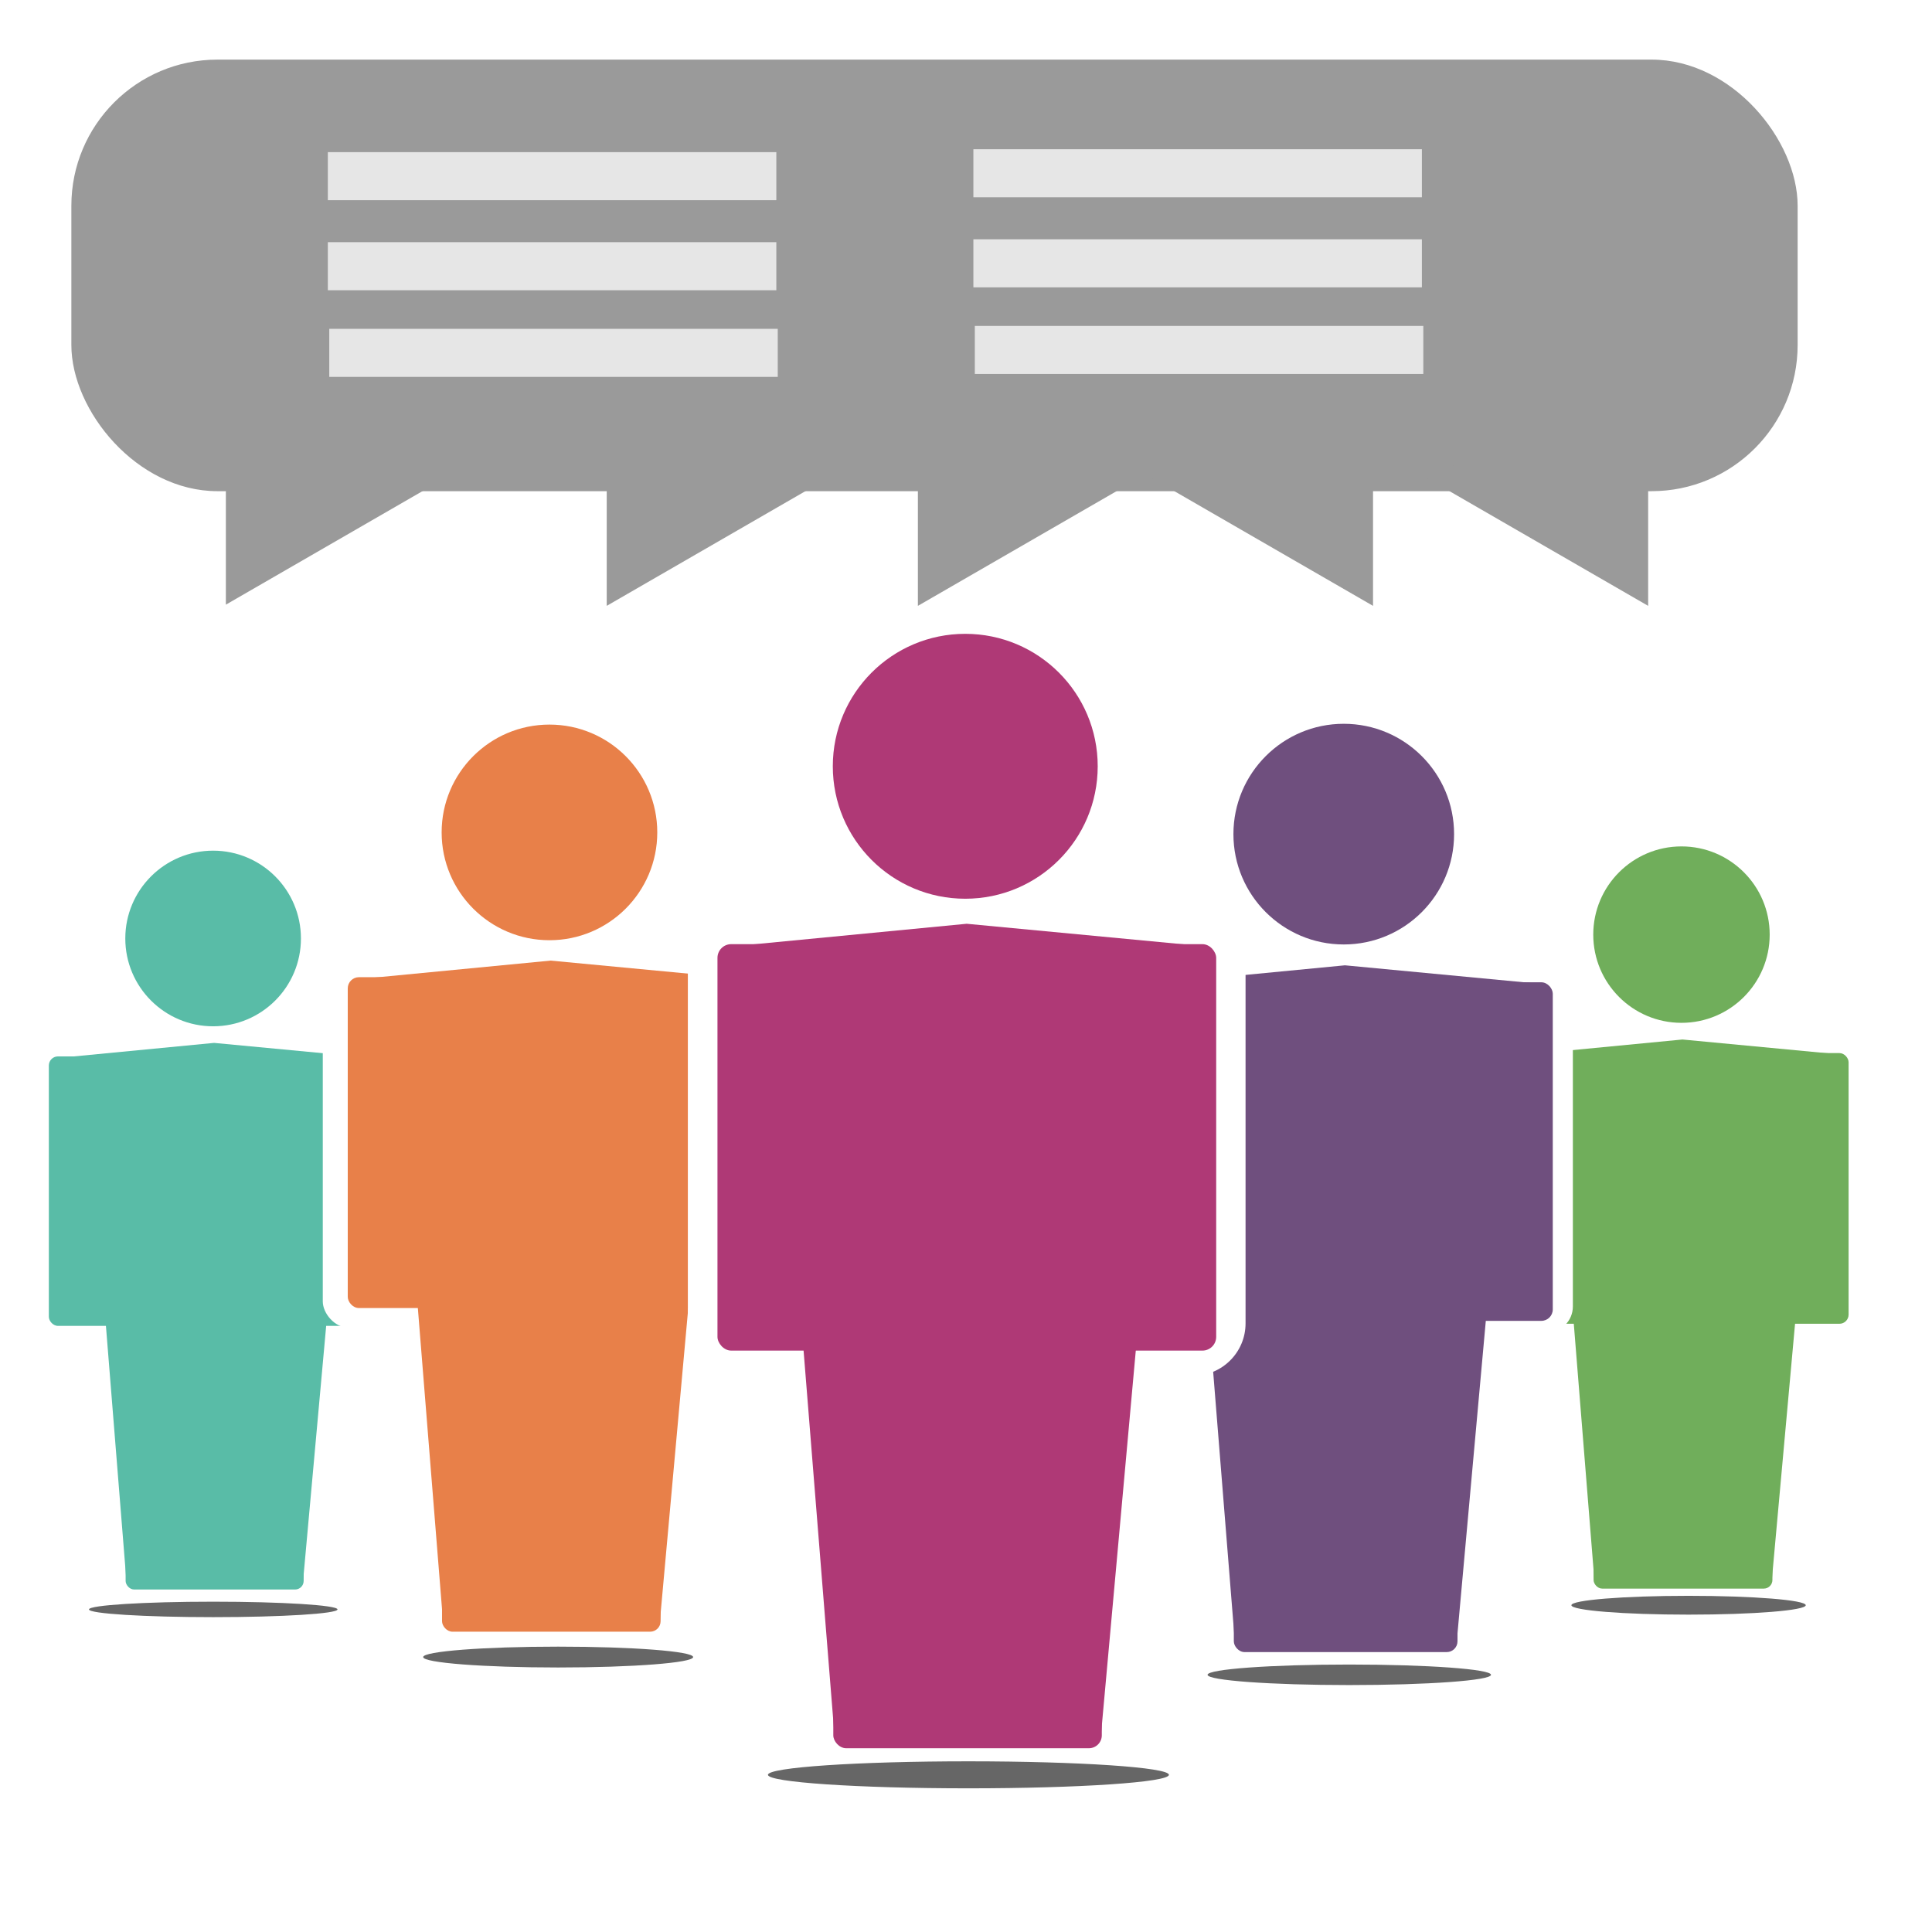 <?xml version="1.0" encoding="UTF-8" standalone="no"?>
<!-- Created with Inkscape (http://www.inkscape.org/) -->

<svg
   xmlns:dc="http://purl.org/dc/elements/1.1/"
   xmlns:cc="http://creativecommons.org/ns#"
   xmlns:rdf="http://www.w3.org/1999/02/22-rdf-syntax-ns#"
   xmlns:svg="http://www.w3.org/2000/svg"
   xmlns="http://www.w3.org/2000/svg"
   xmlns:sodipodi="http://sodipodi.sourceforge.net/DTD/sodipodi-0.dtd"
   xmlns:inkscape="http://www.inkscape.org/namespaces/inkscape"
   width="600mm"
   height="600mm"
   viewBox="0 0 600 600"
   version="1.1"
   id="svg8"
   inkscape:version="0.92.3 (2405546, 2018-03-11)"
   sodipodi:docname="Organization-group.svg">
  <defs
     id="defs2">
    <filter
       inkscape:collect="always"
       style="color-interpolation-filters:sRGB"
       id="filter1135"
       x="-0.039"
       width="1.077"
       y="-0.998"
       height="2.995">
      <feGaussianBlur
         inkscape:collect="always"
         stdDeviation="1.728"
         id="feGaussianBlur1137" />
    </filter>
  </defs>
  <sodipodi:namedview
     id="base"
     pagecolor="#ffffff"
     bordercolor="#666666"
     borderopacity="1.0"
     inkscape:pageopacity="0.0"
     inkscape:pageshadow="2"
     inkscape:zoom="0.088639871"
     inkscape:cx="875.93064"
     inkscape:cy="743.51689"
     inkscape:document-units="mm"
     inkscape:current-layer="layer1"
     showgrid="false"
     width="594mm"
     inkscape:window-width="1366"
     inkscape:window-height="709"
     inkscape:window-x="0"
     inkscape:window-y="30"
     inkscape:window-maximized="1" />
  <g
     inkscape:label="Layer 1"
     inkscape:groupmode="layer"
     id="layer1"
     transform="translate(0,303)">
    <g
       id="g2044"
       transform="translate(0,-7.387)">
      <rect
         y="-295.613"
         x="2.0428104e-14"
         height="600"
         width="600"
         id="rect1374"
         style="opacity:1;fill:#ffffff;fill-opacity:1;stroke:none;stroke-width:2.003;stroke-miterlimit:4;stroke-dasharray:none;stroke-opacity:1" />
      <g
         id="g1576">
        <ellipse
           style="opacity:1;fill:#666666;fill-opacity:1;stroke:none;stroke-width:2.22;stroke-miterlimit:4;stroke-dasharray:none;stroke-opacity:1;filter:url(#filter1135)"
           id="path897"
           cx="309.751"
           cy="273.943"
           rx="53.673"
           ry="2.079"
           transform="matrix(1.16,0,0,2.017,-58.558,-296.97)" />
        <g
           id="g1532">
          <g
             style="opacity:1;fill:#70ae5b;fill-opacity:1"
             transform="matrix(0.666,0,0,0.666,317.078,33.046)"
             id="g1177">
            <circle
               style="opacity:1;fill:#70ae5b;fill-opacity:1;stroke:none;stroke-width:2.013;stroke-miterlimit:4;stroke-dasharray:none;stroke-opacity:1"
               id="circle1167"
               cx="307.985"
               cy="-57.665"
               r="41.134" />
            <path
               style="opacity:1;fill:#70ae5b;fill-opacity:1;stroke:none;stroke-width:0.265px;stroke-linecap:butt;stroke-linejoin:miter;stroke-opacity:1"
               d="m 256.712,110.58 10.706,133.315 82.682,-0.378 12.001,-132.481 z"
               id="path1169"
               inkscape:connector-curvature="0"
               sodipodi:nodetypes="ccccc" />
            <rect
               style="opacity:1;fill:#70ae5b;fill-opacity:1;stroke:none;stroke-width:2.145;stroke-miterlimit:4;stroke-dasharray:none;stroke-opacity:1"
               id="rect1171"
               width="154.882"
               height="126.225"
               x="231.031"
               y="-2.426"
               ry="4.266" />
            <path
               style="opacity:1;fill:#70ae5b;fill-opacity:1;stroke:none;stroke-width:0.265px;stroke-linecap:butt;stroke-linejoin:miter;stroke-opacity:1"
               d="m 233.961,-1.575 74.468,-7.181 73.516,6.966"
               id="path1173"
               inkscape:connector-curvature="0"
               sodipodi:nodetypes="ccc" />
            <rect
               style="opacity:1;fill:#70ae5b;fill-opacity:1;stroke:none;stroke-width:1.831;stroke-miterlimit:4;stroke-dasharray:none;stroke-opacity:1"
               id="rect1175"
               width="83.388"
               height="103.674"
               x="267.002"
               y="143.614"
               ry="4.009" />
          </g>
          <g
             id="g1494">
            <rect
               style="opacity:1;fill:#ffffff;fill-opacity:1;stroke:none;stroke-width:3.586;stroke-miterlimit:4;stroke-dasharray:none;stroke-opacity:1"
               id="rect1267"
               width="141.852"
               height="115.858"
               x="346.617"
               y="2.378"
               ry="8.121" />
            <g
               style="opacity:1;fill:#6f4f7e;fill-opacity:1"
               transform="matrix(0.833,0,0,0.833,160.763,11.467)"
               id="g1165">
              <circle
                 style="opacity:1;fill:#6f4f7e;fill-opacity:1;stroke:none;stroke-width:2.013;stroke-miterlimit:4;stroke-dasharray:none;stroke-opacity:1"
                 id="circle1155"
                 cx="307.985"
                 cy="-57.665"
                 r="41.134" />
              <path
                 style="opacity:1;fill:#6f4f7e;fill-opacity:1;stroke:none;stroke-width:0.265px;stroke-linecap:butt;stroke-linejoin:miter;stroke-opacity:1"
                 d="m 256.712,110.58 10.706,133.315 82.682,-0.378 12.001,-132.481 z"
                 id="path1157"
                 inkscape:connector-curvature="0"
                 sodipodi:nodetypes="ccccc" />
              <rect
                 style="opacity:1;fill:#6f4f7e;fill-opacity:1;stroke:none;stroke-width:2.145;stroke-miterlimit:4;stroke-dasharray:none;stroke-opacity:1"
                 id="rect1159"
                 width="154.882"
                 height="126.225"
                 x="231.031"
                 y="-2.426"
                 ry="4.266" />
              <path
                 style="opacity:1;fill:#6f4f7e;fill-opacity:1;stroke:none;stroke-width:0.265px;stroke-linecap:butt;stroke-linejoin:miter;stroke-opacity:1"
                 d="m 233.961,-1.575 74.468,-7.181 73.516,6.966"
                 id="path1161"
                 inkscape:connector-curvature="0"
                 sodipodi:nodetypes="ccc" />
              <rect
                 style="opacity:1;fill:#6f4f7e;fill-opacity:1;stroke:none;stroke-width:1.831;stroke-miterlimit:4;stroke-dasharray:none;stroke-opacity:1"
                 id="rect1163"
                 width="83.388"
                 height="103.674"
                 x="267.002"
                 y="143.614"
                 ry="4.009" />
            </g>
          </g>
          <g
             style="opacity:1;fill:#59bca7;fill-opacity:1"
             transform="matrix(0.663,0,0,0.663,-138.008,34.072)"
             id="g1201">
            <circle
               style="opacity:1;fill:#59bca7;fill-opacity:1;stroke:none;stroke-width:2.013;stroke-miterlimit:4;stroke-dasharray:none;stroke-opacity:1"
               id="circle1191"
               cx="307.985"
               cy="-57.665"
               r="41.134" />
            <path
               style="opacity:1;fill:#59bca7;fill-opacity:1;stroke:none;stroke-width:0.265px;stroke-linecap:butt;stroke-linejoin:miter;stroke-opacity:1"
               d="m 256.712,110.58 10.706,133.315 82.682,-0.378 12.001,-132.481 z"
               id="path1193"
               inkscape:connector-curvature="0"
               sodipodi:nodetypes="ccccc" />
            <rect
               style="opacity:1;fill:#59bca7;fill-opacity:1;stroke:none;stroke-width:2.145;stroke-miterlimit:4;stroke-dasharray:none;stroke-opacity:1"
               id="rect1195"
               width="154.882"
               height="126.225"
               x="231.031"
               y="-2.426"
               ry="4.266" />
            <path
               style="opacity:1;fill:#59bca7;fill-opacity:1;stroke:none;stroke-width:0.265px;stroke-linecap:butt;stroke-linejoin:miter;stroke-opacity:1"
               d="m 233.961,-1.575 74.468,-7.181 73.516,6.966"
               id="path1197"
               inkscape:connector-curvature="0"
               sodipodi:nodetypes="ccc" />
            <rect
               style="opacity:1;fill:#59bca7;fill-opacity:1;stroke:none;stroke-width:1.831;stroke-miterlimit:4;stroke-dasharray:none;stroke-opacity:1"
               id="rect1199"
               width="83.388"
               height="103.674"
               x="267.002"
               y="143.614"
               ry="4.009" />
          </g>
          <g
             id="g1485">
            <rect
               ry="8.189"
               y="-0.072"
               x="100.243"
               height="116.826"
               width="141.009"
               id="rect1269"
               style="opacity:1;fill:#ffffff;fill-opacity:1;stroke:none;stroke-width:3.59;stroke-miterlimit:4;stroke-dasharray:none;stroke-opacity:1" />
            <g
               style="opacity:1;fill:#e88049;fill-opacity:1"
               transform="matrix(0.814,0,0,0.814,-80.061,9.837)"
               id="g1189">
              <circle
                 style="opacity:1;fill:#e88049;fill-opacity:1;stroke:none;stroke-width:2.013;stroke-miterlimit:4;stroke-dasharray:none;stroke-opacity:1"
                 id="circle1179"
                 cx="307.985"
                 cy="-57.665"
                 r="41.134" />
              <path
                 style="opacity:1;fill:#e88049;fill-opacity:1;stroke:none;stroke-width:0.265px;stroke-linecap:butt;stroke-linejoin:miter;stroke-opacity:1"
                 d="m 256.712,110.58 10.706,133.315 82.682,-0.378 12.001,-132.481 z"
                 id="path1181"
                 inkscape:connector-curvature="0"
                 sodipodi:nodetypes="ccccc" />
              <rect
                 style="opacity:1;fill:#e88049;fill-opacity:1;stroke:none;stroke-width:2.145;stroke-miterlimit:4;stroke-dasharray:none;stroke-opacity:1"
                 id="rect1183"
                 width="154.882"
                 height="126.225"
                 x="231.031"
                 y="-2.426"
                 ry="4.266" />
              <path
                 style="opacity:1;fill:#e88049;fill-opacity:1;stroke:none;stroke-width:0.265px;stroke-linecap:butt;stroke-linejoin:miter;stroke-opacity:1"
                 d="m 233.961,-1.575 74.468,-7.181 73.516,6.966"
                 id="path1185"
                 inkscape:connector-curvature="0"
                 sodipodi:nodetypes="ccc" />
              <rect
                 style="opacity:1;fill:#e88049;fill-opacity:1;stroke:none;stroke-width:1.831;stroke-miterlimit:4;stroke-dasharray:none;stroke-opacity:1"
                 id="rect1187"
                 width="83.388"
                 height="103.674"
                 x="267.002"
                 y="143.614"
                 ry="4.009" />
            </g>
          </g>
          <g
             id="g1476">
            <rect
               style="opacity:1;fill:#ffffff;fill-opacity:1;stroke:none;stroke-width:1.951;stroke-miterlimit:4;stroke-dasharray:none;stroke-opacity:1"
               id="rect1235"
               width="173.197"
               height="142"
               x="213.621"
               y="-10.372"
               ry="16.247" />
            <g
               id="g895"
               transform="translate(-8.215,0.028)"
               style="fill:#af3976;fill-opacity:1">
              <circle
                 r="41.134"
                 cy="-57.665"
                 cx="307.985"
                 id="path880"
                 style="opacity:1;fill:#af3976;fill-opacity:1;stroke:none;stroke-width:2.013;stroke-miterlimit:4;stroke-dasharray:none;stroke-opacity:1" />
              <path
                 sodipodi:nodetypes="ccccc"
                 inkscape:connector-curvature="0"
                 id="path888"
                 d="m 256.712,110.58 10.706,133.315 82.682,-0.378 12.001,-132.481 z"
                 style="opacity:1;fill:#af3976;fill-opacity:1;stroke:none;stroke-width:0.265px;stroke-linecap:butt;stroke-linejoin:miter;stroke-opacity:1" />
              <rect
                 ry="4.266"
                 y="-2.426"
                 x="231.031"
                 height="126.225"
                 width="154.882"
                 id="rect882"
                 style="opacity:1;fill:#af3976;fill-opacity:1;stroke:none;stroke-width:2.145;stroke-miterlimit:4;stroke-dasharray:none;stroke-opacity:1" />
              <path
                 sodipodi:nodetypes="ccc"
                 inkscape:connector-curvature="0"
                 id="path884"
                 d="m 233.961,-1.575 74.468,-7.181 73.516,6.966"
                 style="opacity:1;fill:#af3976;fill-opacity:1;stroke:none;stroke-width:0.265px;stroke-linecap:butt;stroke-linejoin:miter;stroke-opacity:1" />
              <rect
                 ry="4.009"
                 y="143.614"
                 x="267.002"
                 height="103.674"
                 width="83.388"
                 id="rect886"
                 style="opacity:1;fill:#af3976;fill-opacity:1;stroke:none;stroke-width:1.831;stroke-miterlimit:4;stroke-dasharray:none;stroke-opacity:1" />
            </g>
          </g>
        </g>
        <ellipse
           transform="matrix(0.82,0,0,1.533,165.033,-195.443)"
           ry="2.079"
           rx="53.673"
           cy="273.943"
           cx="309.751"
           id="ellipse1271"
           style="opacity:1;fill:#666666;fill-opacity:1;stroke:none;stroke-width:2.22;stroke-miterlimit:4;stroke-dasharray:none;stroke-opacity:1;filter:url(#filter1135)" />
        <ellipse
           style="opacity:1;fill:#666666;fill-opacity:1;stroke:none;stroke-width:2.22;stroke-miterlimit:4;stroke-dasharray:none;stroke-opacity:1;filter:url(#filter1135)"
           id="ellipse1273"
           cx="309.751"
           cy="273.943"
           rx="53.673"
           ry="2.079"
           transform="matrix(0.678,0,0,1.405,314.389,-181.985)" />
        <ellipse
           style="opacity:1;fill:#666666;fill-opacity:1;stroke:none;stroke-width:2.22;stroke-miterlimit:4;stroke-dasharray:none;stroke-opacity:1;filter:url(#filter1135)"
           id="ellipse1275"
           cx="309.751"
           cy="273.943"
           rx="53.673"
           ry="2.079"
           transform="matrix(0.781,0,0,1.556,-68.575,-207.252)" />
        <ellipse
           transform="matrix(0.719,0,0,1.154,-156.487,-111.924)"
           ry="2.079"
           rx="53.673"
           cy="273.943"
           cx="309.751"
           id="ellipse1277"
           style="opacity:1;fill:#666666;fill-opacity:1;stroke:none;stroke-width:2.22;stroke-miterlimit:4;stroke-dasharray:none;stroke-opacity:1;filter:url(#filter1135)" />
      </g>
      <g
         id="g1836">
        <rect
           style="opacity:1;fill:#9a9a9a;fill-opacity:1;stroke:none;stroke-width:18.909;stroke-linejoin:round;stroke-miterlimit:4;stroke-dasharray:none;stroke-opacity:1"
           id="rect1818"
           width="536.108"
           height="134.027"
           x="22.162"
           y="-277.1"
           ry="45.379" />
        <path
           style="fill:#9a9a9a;fill-opacity:1;stroke:none;stroke-width:0.265px;stroke-linecap:butt;stroke-linejoin:miter;stroke-opacity:1"
           d="m 70.146,-167.529 v 59.698 l 70.673,-40.803 z"
           id="path1820"
           inkscape:connector-curvature="0" />
        <path
           inkscape:connector-curvature="0"
           id="path1822"
           d="m 188.423,-167.156 v 59.698 l 70.673,-40.803 z"
           style="fill:#9a9a9a;fill-opacity:1;stroke:none;stroke-width:0.265px;stroke-linecap:butt;stroke-linejoin:miter;stroke-opacity:1" />
        <path
           style="fill:#9a9a9a;fill-opacity:1;stroke:none;stroke-width:0.265px;stroke-linecap:butt;stroke-linejoin:miter;stroke-opacity:1"
           d="m 285.06,-167.156 v 59.698 l 70.673,-40.803 z"
           id="path1824"
           inkscape:connector-curvature="0" />
        <path
           inkscape:connector-curvature="0"
           id="path1826"
           d="m 426.406,-167.156 v 59.698 l -70.673,-40.803 z"
           style="fill:#9a9a9a;fill-opacity:1;stroke:none;stroke-width:0.265px;stroke-linecap:butt;stroke-linejoin:miter;stroke-opacity:1" />
        <path
           style="fill:#9a9a9a;fill-opacity:1;stroke:none;stroke-width:0.265px;stroke-linecap:butt;stroke-linejoin:miter;stroke-opacity:1"
           d="m 511.849,-167.156 v 59.698 l -70.673,-40.803 z"
           id="path1828"
           inkscape:connector-curvature="0" />
      </g>
      <g
         transform="matrix(0.841,0,0,1,16.171,0)"
         id="g1847">
        <rect
           style="opacity:1;fill:#e6e6e6;fill-opacity:1;stroke:none;stroke-width:11.52;stroke-linejoin:round;stroke-miterlimit:4;stroke-dasharray:none;stroke-opacity:1"
           id="rect1838"
           width="165.617"
           height="14.925"
           x="101.834"
           y="-248.367" />
        <rect
           y="-220.401"
           x="101.834"
           height="14.925"
           width="165.617"
           id="rect1840"
           style="opacity:1;fill:#e6e6e6;fill-opacity:1;stroke:none;stroke-width:11.52;stroke-linejoin:round;stroke-miterlimit:4;stroke-dasharray:none;stroke-opacity:1" />
        <rect
           style="opacity:1;fill:#e6e6e6;fill-opacity:1;stroke:none;stroke-width:11.52;stroke-linejoin:round;stroke-miterlimit:4;stroke-dasharray:none;stroke-opacity:1"
           id="rect1842"
           width="165.617"
           height="14.925"
           x="102.362"
           y="-193.49" />
      </g>
      <g
         id="g1863"
         transform="matrix(0.841,0,0,1,216.652,-0.903)">
        <rect
           y="-248.367"
           x="101.834"
           height="14.925"
           width="165.617"
           id="rect1857"
           style="opacity:1;fill:#e6e6e6;fill-opacity:1;stroke:none;stroke-width:11.52;stroke-linejoin:round;stroke-miterlimit:4;stroke-dasharray:none;stroke-opacity:1" />
        <rect
           style="opacity:1;fill:#e6e6e6;fill-opacity:1;stroke:none;stroke-width:11.52;stroke-linejoin:round;stroke-miterlimit:4;stroke-dasharray:none;stroke-opacity:1"
           id="rect1859"
           width="165.617"
           height="14.925"
           x="101.834"
           y="-220.401" />
        <rect
           y="-193.49"
           x="102.362"
           height="14.925"
           width="165.617"
           id="rect1861"
           style="opacity:1;fill:#e6e6e6;fill-opacity:1;stroke:none;stroke-width:11.52;stroke-linejoin:round;stroke-miterlimit:4;stroke-dasharray:none;stroke-opacity:1" />
      </g>
    </g>
  </g>
</svg>
